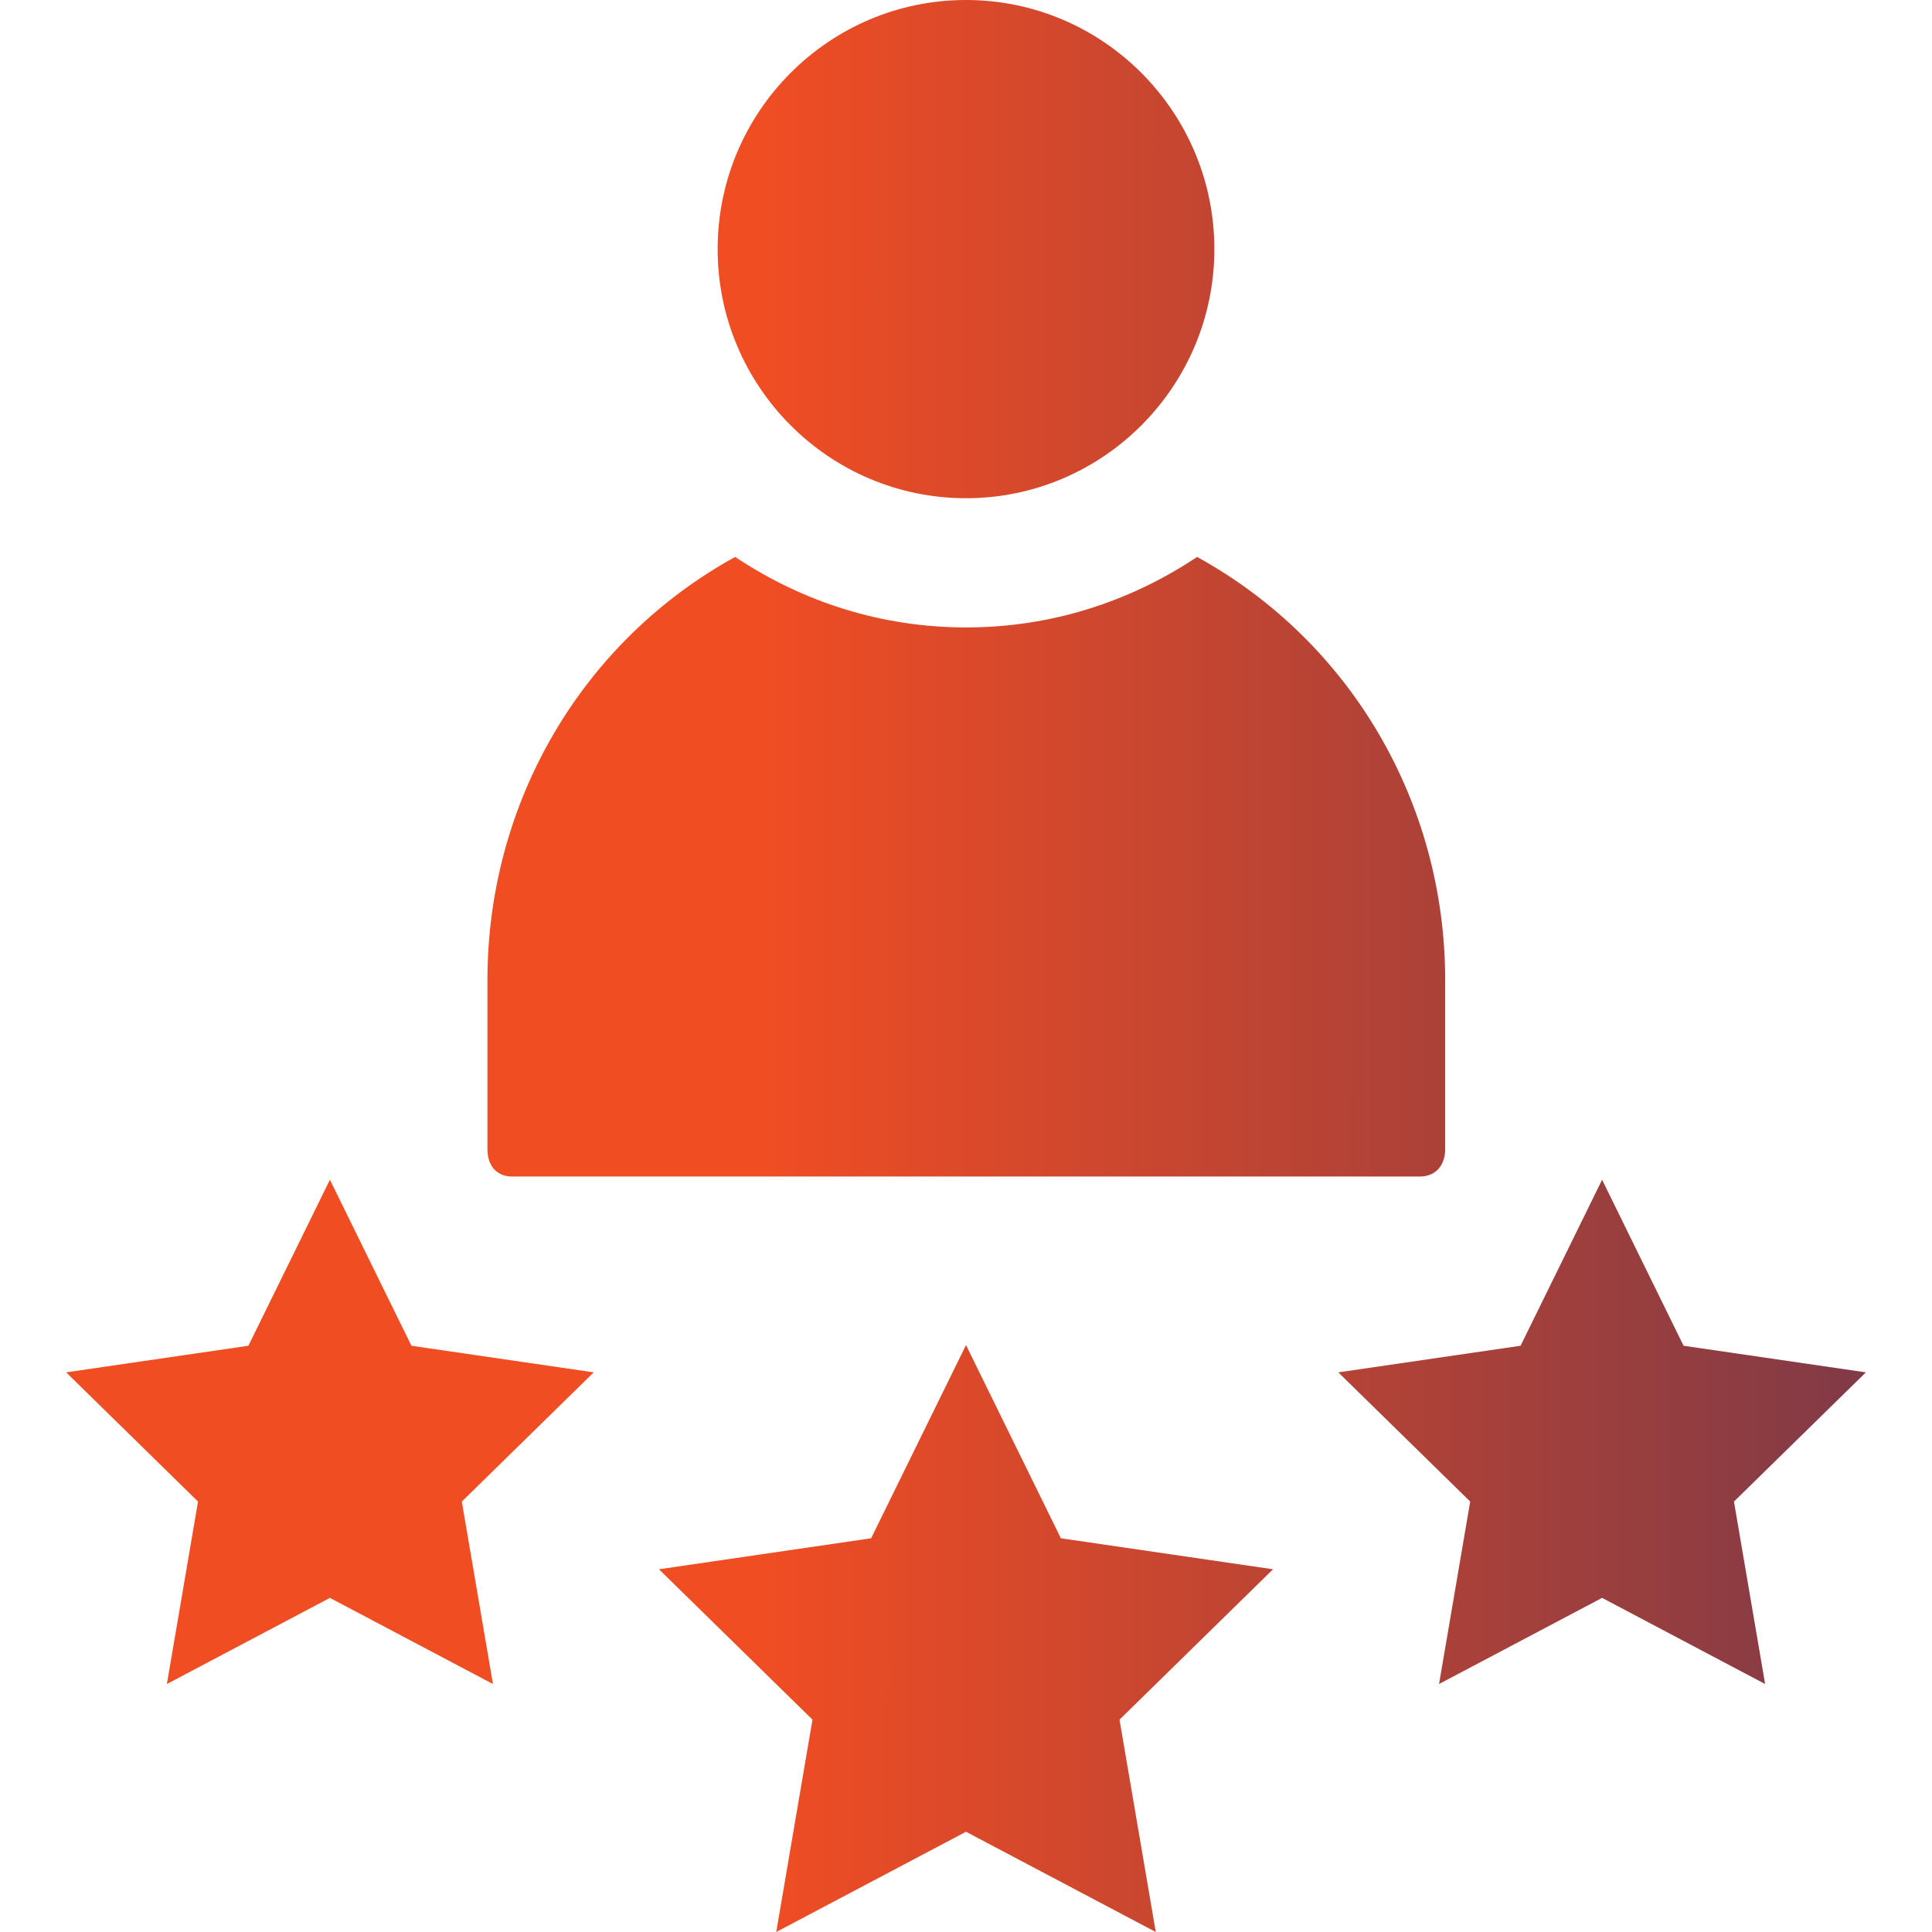 <?xml version="1.0" encoding="UTF-8"?>
<svg xmlns="http://www.w3.org/2000/svg" width="100" height="100" viewBox="0 0 100 100" fill="none">
  <g id="100% client satisfaction" clip-path="url(#clip0_1032_160)">
    <g id="Group">
      <path id="Vector" d="M50 0C42.912 0 37.145 5.784 37.145 12.894C37.145 20.003 42.912 25.788 50 25.788C57.088 25.788 62.855 20.004 62.855 12.894C62.855 5.784 57.088 0 50 0ZM38.052 28.827C30.131 33.185 25.23 41.53 25.23 50.73V59.483C25.23 60.282 25.66 60.897 26.51 60.897H73.49C74.34 60.897 74.802 60.282 74.802 59.483V50.73C74.802 41.53 69.884 33.186 61.962 28.827C58.411 31.196 54.316 32.476 50.004 32.476C45.695 32.476 41.602 31.196 38.052 28.827ZM50 94.811L40.178 100L42.054 89.009L34.108 81.225L45.089 79.621L50 69.621L54.911 79.621L65.892 81.225L57.946 89.009L59.822 100L50 94.811ZM17.076 82.706L25.515 87.164L23.903 77.721L30.73 71.033L21.296 69.656L17.076 61.064L12.857 69.656L3.423 71.033L10.25 77.721L8.638 87.164L17.076 82.706ZM82.924 82.706L91.362 87.164L89.75 77.721L96.577 71.033L87.142 69.656L82.924 61.064L78.704 69.656L69.27 71.033L76.097 77.721L74.485 87.164L82.924 82.706Z" fill="url(#paint0_linear_1032_160)"></path>
    </g>
  </g>
  <defs>
    <linearGradient id="paint0_linear_1032_160" x1="3.423" y1="50" x2="144.046" y2="50.051" gradientUnits="userSpaceOnUse">
      <stop offset="0.256" stop-color="#F04D23"></stop>
      <stop offset="1" stop-color="#242A64"></stop>
    </linearGradient>
    <clipPath id="clip0_1032_160">
      <rect width="100" height="100" fill="white"></rect>
    </clipPath>
  </defs>
</svg>
